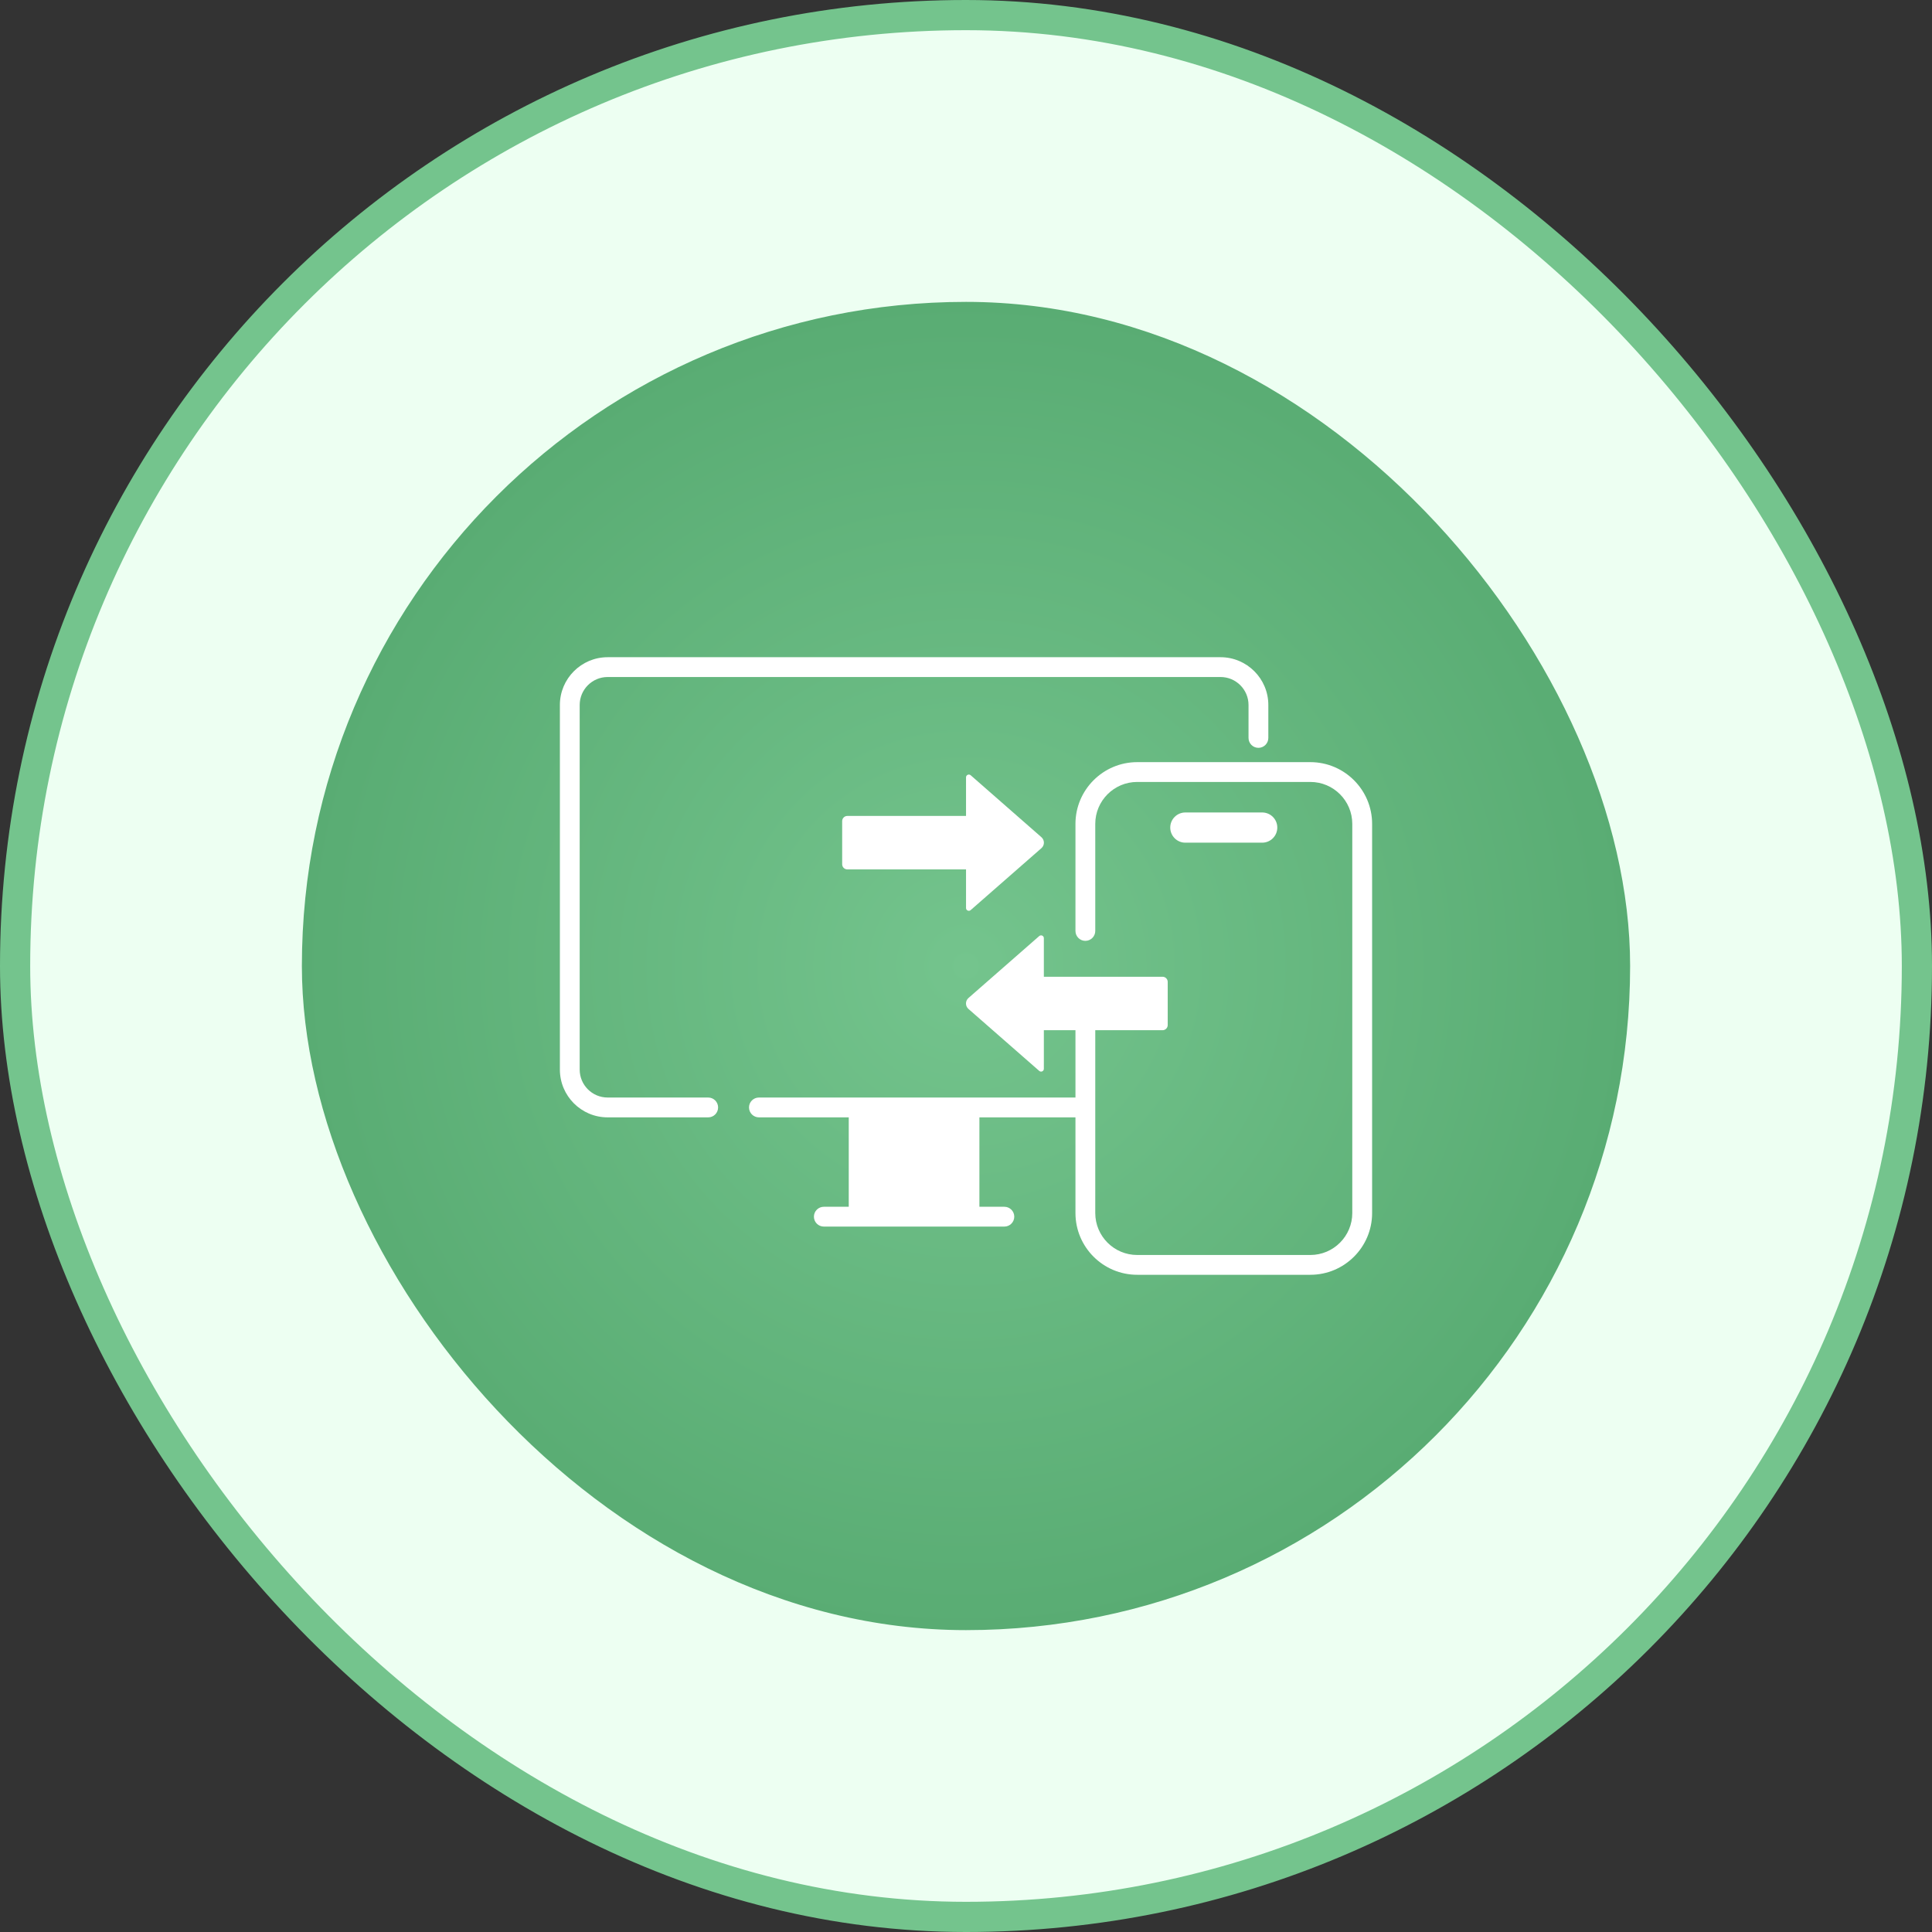 <svg width="64" height="64" viewBox="0 0 64 64" fill="none" xmlns="http://www.w3.org/2000/svg">
<rect x="0" y="0" width="64" height="64" fill="#333333" stroke="none"/>
<rect x="0.5" y="0.5" width="63" height="63" rx="31.5" fill="#EDFFF2"/>
<rect x="0.5" y="0.5" width="63" height="63" rx="31.5" stroke="#74C48D"/>
<rect x="10" y="10" width="44" height="44" rx="22" fill="url(#paint0_radial_1796_46816)"/>
<g clip-path="url(#clip0_1796_46816)">
<path d="M23.46 36.357H20.129C19.618 36.357 19.203 35.942 19.203 35.432V23.353C19.203 22.843 19.618 22.427 20.129 22.427H40.433C40.943 22.427 41.359 22.843 41.359 23.353V24.445C41.359 24.626 41.505 24.773 41.687 24.773C41.868 24.773 42.015 24.626 42.015 24.445V23.353C42.015 22.481 41.305 21.771 40.433 21.771H20.129C19.256 21.771 18.547 22.481 18.547 23.353V35.432C18.547 36.304 19.256 37.014 20.129 37.014H23.46C23.642 37.014 23.788 36.867 23.788 36.685C23.788 36.504 23.642 36.357 23.46 36.357Z" fill="white"/>
<path d="M43.407 25.247H37.671C36.543 25.247 35.626 26.165 35.626 27.292V30.839C35.626 31.02 35.773 31.167 35.954 31.167C36.135 31.167 36.282 31.02 36.282 30.839V27.292C36.282 26.526 36.905 25.903 37.671 25.903H43.407C44.173 25.903 44.796 26.526 44.796 27.292V40.184C44.796 40.95 44.173 41.573 43.407 41.573H37.671C36.905 41.573 36.282 40.95 36.282 40.184V34.127H38.511C38.606 34.127 38.682 34.051 38.682 33.956V32.527C38.682 32.433 38.606 32.356 38.511 32.356H34.579V31.078C34.579 30.998 34.486 30.956 34.426 31.008L32.082 33.06C31.972 33.156 31.972 33.327 32.082 33.423L34.426 35.475C34.486 35.528 34.579 35.485 34.579 35.406V34.127H35.626V36.357H25.141C24.959 36.357 24.812 36.504 24.812 36.685C24.812 36.867 24.959 37.014 25.141 37.014H28.116V39.976H27.29C27.109 39.976 26.962 40.123 26.962 40.304C26.962 40.485 27.109 40.632 27.29 40.632H33.271C33.452 40.632 33.599 40.485 33.599 40.304C33.599 40.123 33.452 39.976 33.271 39.976H32.444V37.014H35.626V40.184C35.626 41.312 36.543 42.229 37.671 42.229H43.407C44.535 42.229 45.453 41.312 45.453 40.184V27.292C45.453 26.165 44.535 25.247 43.407 25.247Z" fill="white"/>
<path d="M41.811 27.915C42.088 27.915 42.312 27.691 42.312 27.414C42.312 27.138 42.088 26.914 41.811 26.914H39.266C38.99 26.914 38.766 27.138 38.766 27.414C38.766 27.691 38.99 27.915 39.266 27.915H41.811Z" fill="white"/>
<path d="M32.155 30.148L34.499 28.096C34.608 28 34.608 27.83 34.499 27.734L32.155 25.681C32.095 25.629 32.001 25.671 32.001 25.751V27.029H28.069C27.975 27.029 27.898 27.106 27.898 27.2V28.63C27.898 28.724 27.975 28.8 28.069 28.8H32.001V30.079C32.001 30.158 32.095 30.201 32.155 30.148Z" fill="white"/>
</g>
<defs>
<radialGradient id="paint0_radial_1796_46816" cx="0" cy="0" r="1" gradientUnits="userSpaceOnUse" gradientTransform="translate(32 32) rotate(90) scale(22)">
<stop stop-color="#74C48D"/>
<stop offset="1" stop-color="#59AC73"/>
</radialGradient>
<clipPath id="clip0_1796_46816">
<rect width="28" height="28" fill="white" transform="translate(18 18)"/>
</clipPath>
</defs>
</svg>
